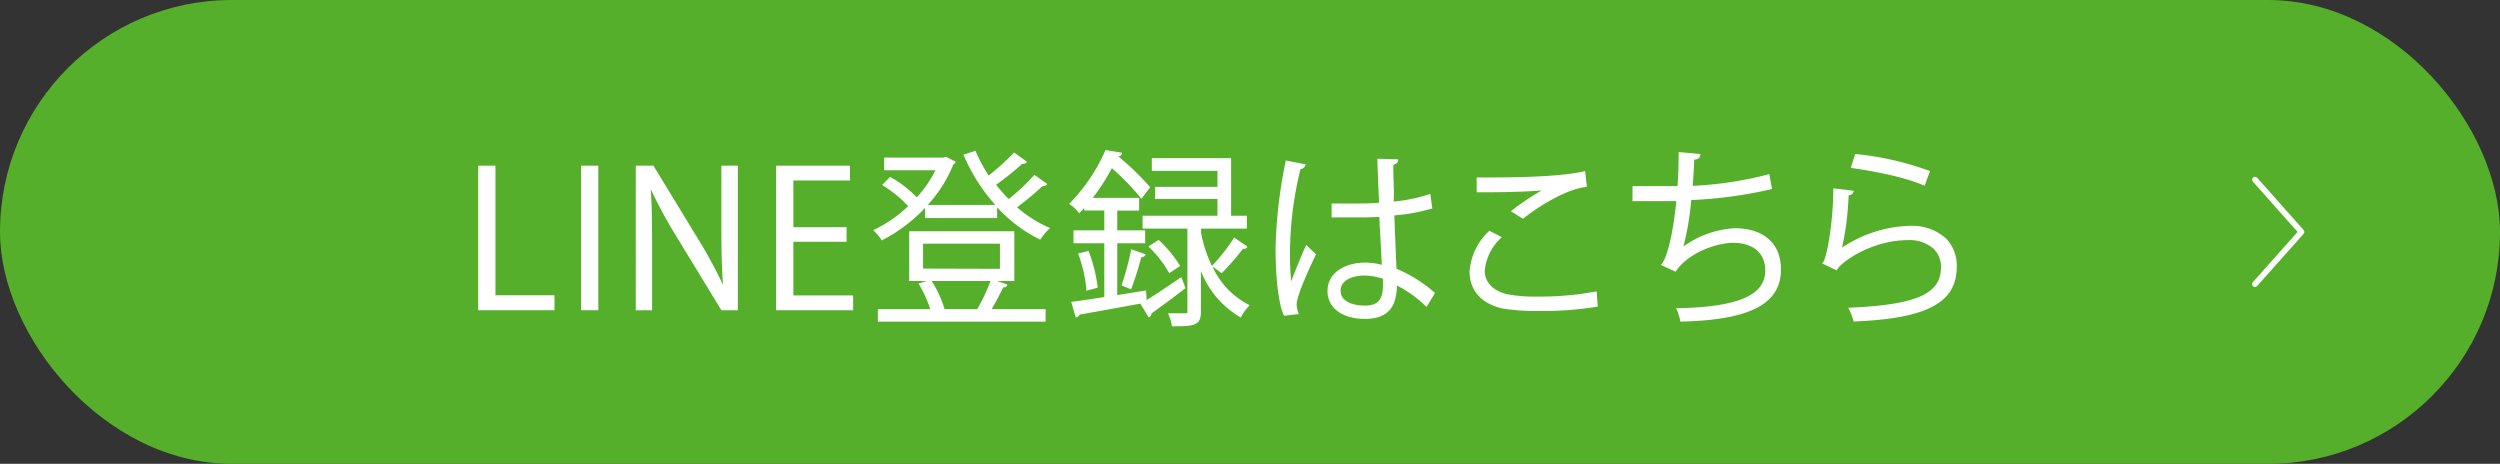 <svg xmlns="http://www.w3.org/2000/svg" viewBox="0 0 434.1 80.54"><rect x="0" y="0" width="434.1" height="80.54" fill="#333333" stroke="none"/><defs><style>.cls-1{fill:#55af2a;}.cls-2{fill:#fff;}.cls-3{fill:none;stroke:#fff;stroke-linecap:round;stroke-linejoin:round;}</style></defs><g id="レイヤー_2" data-name="レイヤー 2"><g id="レイヤー_1-2" data-name="レイヤー 1"><rect class="cls-1" width="434.1" height="80.54" rx="40.27"/><polygon class="cls-2" points="83.03 53.87 83.03 28.77 86.03 28.77 86.03 51.27 96.28 51.27 96.28 53.87 83.03 53.87"/><rect class="cls-2" x="100.9" y="28.77" width="2.99" height="25.1"/><path class="cls-2" d="M125.26,53.87l-8-13.13A81.8,81.8,0,0,1,113,32.85c.19,2.89.23,5.66.23,9.93V53.87h-2.83V28.77h3.06l8,13.12a82.58,82.58,0,0,1,4.08,7.56c-.23-3.33-.28-6.22-.28-9.73V28.77h2.86v25.1Z"/><polygon class="cls-2" points="134.76 53.87 134.76 28.77 147.59 28.77 147.59 31.34 137.76 31.34 137.76 39.45 147 39.45 147 41.98 137.76 41.98 137.76 51.3 148.14 51.3 148.14 53.87 134.76 53.87"/><path class="cls-2" d="M152.43,55.85V53.68h9.1a20.54,20.54,0,0,0-1.94-4.28l-.1-.16,1.45-.45h-3.07V40.16h18.26v8.63h-3l1.76.61,0,.14c-.08.23-.33.37-.7.39-.29.6-1.13,2.28-2,3.75h9.37v2.17Zm17.26-2.17A33.76,33.76,0,0,0,172,48.79H161.77A19.17,19.17,0,0,1,164,53.62v.06Zm3.94-7V42.31H160.28v4.33Zm-20.56-5a7.59,7.59,0,0,0-1.3-1.56l-.17-.15.2-.09a22.93,22.93,0,0,0,5.89-4.08,20.62,20.62,0,0,0-4.37-3.58l-.16-.1,1.41-1.41.1.06a19.53,19.53,0,0,1,4.52,3.5,21.2,21.2,0,0,0,3.25-4.7h-8.93V27.37h10.33l.41-.15,1.72.88-.08.14a1,1,0,0,1-.37.35,23.29,23.29,0,0,1-4.43,7h11.74A31.15,31.15,0,0,1,167.36,27l-.06-.15,2.13-.67,0,.12a25.57,25.57,0,0,0,2.25,4.17A42.24,42.24,0,0,0,176,26.57l.09-.1,2.24,1.63-.09.12a.78.78,0,0,1-.62.23h-.13a47.2,47.2,0,0,1-4.53,3.63,32.24,32.24,0,0,0,2.18,2.48,33,33,0,0,0,4.37-4.1l.09-.11,2.25,1.6-.1.12a.79.79,0,0,1-.65.26H181A54.59,54.59,0,0,1,176.61,36a21.25,21.25,0,0,0,5.53,3.51l.21.09-.18.15a10,10,0,0,0-1.47,1.76l-.07.11-.11-.06a24.87,24.87,0,0,1-7.38-5.57v1.87h-12.5V36.09a27.7,27.7,0,0,1-7.38,5.58l-.12.07Z"/><path class="cls-2" d="M203.47,56.64l0-.13a7.62,7.62,0,0,0-.57-1.91l-.1-.21H203c1.3,0,2.47,0,2.83,0s.35-.08.35-.35V39.7H198.4V37.46h13v-2.9H200.58V32.45H211.4V29.67H200V27.46h13.77v10h2.73V39.7h-7.94v.77a23.54,23.54,0,0,0,1.87,5.7l.09-.07a32.64,32.64,0,0,0,3.7-4.73l.07-.13,2.28,1.56,0,.11a.65.65,0,0,1-.64.29h-.11a43.58,43.58,0,0,1-3.61,4.16l-.1.1-.1-.1c-.11-.09-1.3-1-1.4-1h-.05a14,14,0,0,0,6.37,6.61L217,53l-.16.15A9.94,9.94,0,0,0,215.51,55l-.07.12-.13-.07a16,16,0,0,1-6.78-8v7.08c0,2.41-1.19,2.53-4.93,2.53ZM186,52.4l.17,0c1.13-.14,2.47-.34,3.94-.57l1.64-.25V42.24h-5.34V40h5.34V36.54h-3.49v-.43c-.25.28-.5.55-.76.82l-.13.12-.09-.15a5.84,5.84,0,0,0-1.49-1.39l-.16-.09.13-.13a31.12,31.12,0,0,0,6.16-9.14l0-.1,2.89.46,0,.14c0,.14-.12.45-.62.51a48.25,48.25,0,0,1,5.45,5.27l.07.09-1.52,2-.12-.15a41.24,41.24,0,0,0-5-5.17,37.91,37.91,0,0,1-3.32,5.16h8.05v2.21H194V40h4.85v2.24H194v9l5-.81.1,1.67c1.65-1,3.79-2.47,5.87-3.87l.16-.1.72,1.89-.09.07c-2.54,2-4.87,3.65-5.81,4.33a.82.82,0,0,1-.36.63l-.12.07L198,52.72c-3.92.73-7.92,1.45-10.55,1.91a.75.75,0,0,1-.53.47l-.14,0Zm2.65-2.09a24.65,24.65,0,0,0-1.39-6.14l-.05-.15,1.84-.46,0,.11a25.07,25.07,0,0,1,1.54,6.16l0,.13-2,.53Zm6.12-.74,0-.13a49,49,0,0,0,1.63-6l0-.17,2.54.9-.09.15a.85.85,0,0,1-.7.36,47.59,47.59,0,0,1-1.7,5.42l-.06.13Zm8.19-2.26a20.44,20.44,0,0,0-3.42-4.39l-.13-.13,1.78-1.13.08.07a21.55,21.55,0,0,1,3.58,4.34l.06.11L203,47.46Z"/><path class="cls-2" d="M237,55.37c-3.94,0-6.49-1.9-6.49-4.84,0-3.39,3.36-4.93,6.49-4.93a11.34,11.34,0,0,1,2.94.38c-.05-1.1-.13-2.54-.22-4.12-.07-1.35-.15-2.79-.22-4.2-1,.06-2.32.09-3.18.09h-5.1l0-2.41h.15l3.09,0c1.94,0,3.52,0,5-.15-.14-3.06-.23-5.31-.29-7.48v-.15l3.6.11,0,.15c0,.38-.34.66-.84.79,0,1.56.06,3.14.11,4.88L242,35a28.68,28.68,0,0,0,6.2-1.28l.17-.06.33,2.57-.12,0a31.44,31.44,0,0,1-6.47,1.17c.13,3.52.28,7.2.38,9.27a24,24,0,0,1,6.6,4.13l.09.08L247.7,53.3l-.13-.13a19.78,19.78,0,0,0-5-3.58C242.47,52.48,241.7,55.37,237,55.37Zm0-7.53c-1.94,0-4.22.69-4.22,2.63S235,53.06,237,53.06c2.26,0,3.14-1,3.14-3.64l0-1A10.62,10.62,0,0,0,237,47.84Zm-14.1,6.88c-.88-2-1.41-6.36-1.41-11.51A82.92,82.92,0,0,1,223.24,28l0-.14,3.44.67,0,.15a1,1,0,0,1-.87.69A62,62,0,0,0,224,43.24a51.54,51.54,0,0,0,.2,5.6c.76-2,1.93-4.8,2.52-6.12l.08-.18,1.69,1.58,0,.09c-.56,1.15-3.34,7-3.34,8.63a4.51,4.51,0,0,0,.31,1.52l.07.17-2.51.29Z"/><path class="cls-2" d="M267.34,54a37,37,0,0,1-6.42-.43c-3.65-.81-5.74-3.13-5.74-6.36a10.57,10.57,0,0,1,3.36-7.07l.07-.07,2.16,1.11-.13.14a8.82,8.82,0,0,0-2.83,5.7c0,2,1.48,3.54,4,4.09a26.7,26.7,0,0,0,5.27.39,53.44,53.44,0,0,0,10-.88l.17,0,.18,2.64-.13,0A58.91,58.91,0,0,1,267.34,54Zm-5-17.33.17-.12a44.27,44.27,0,0,1,5.19-3.48c-2.4.21-6.67.32-10,.32h-1.29v-.15c0-.61,0-1.68,0-2.27v-.16h.16c.19,0,1.27,0,2.83,0,3.37,0,11.63-.1,15.69-1.07l.16,0,.29,2.72-.14,0c-3.7.43-8.57,3.64-10.87,5.47l-.08.06Z"/><path class="cls-2" d="M291.78,55.84a9.15,9.15,0,0,0-.64-2.11l-.11-.21h.23c10.56-.22,15.26-2.24,15.26-6.56,0-3-2.09-4.8-5.58-4.8-2.78,0-7.77,1.7-9.91,4.91l-.07.11L288.39,46l.13-.15c1-1.12,2.06-5.7,2.55-10.93h-7.6V32.31h.15c1.34,0,5.25,0,7.67,0,.12-1.76.19-3.8.19-5.75v-.16l3.76.35,0,.15c-.07.62-.51.76-1.05.83-.06,1.6-.16,3.16-.27,4.54a63.35,63.35,0,0,0,13.15-2l.15-.05.48,2.63-.13,0a76,76,0,0,1-13.91,1.89,47.78,47.78,0,0,1-1.35,8.06,16.71,16.71,0,0,1,8.94-3.17c5,0,8,2.67,8,7.14,0,6-5.33,8.78-17.27,9.07h-.12Z"/><path class="cls-2" d="M321.83,55.75a9.45,9.45,0,0,0-.8-2.12l-.12-.2h.24c11.49-.5,15.79-2.36,15.88-6.86a4.41,4.41,0,0,0-1.22-3.32,6.27,6.27,0,0,0-4.59-1.55c-6.05,0-11.4,3.65-12.25,5.14l-.06.11-2.53-1.22.15-.14c.58-.56,1.75-6.31,1.81-12.73v-.16l3.57.43-.07.18a1,1,0,0,1-.85.62A49.17,49.17,0,0,1,319.85,43a22.14,22.14,0,0,1,11.7-3.78,8.77,8.77,0,0,1,6.39,2.22,6.8,6.8,0,0,1,1.83,5.06c-.1,6.1-5.26,8.81-17.79,9.32h-.12ZM334,32.17c-3.56-1.52-8.75-2.45-12.47-3l-.17,0,.77-2.42h.12A51.93,51.93,0,0,1,335,29.66l.12.05-.91,2.52Z"/><polyline class="cls-3" points="391.56 49.33 399.62 40.27 391.56 31.2"/></g></g></svg>